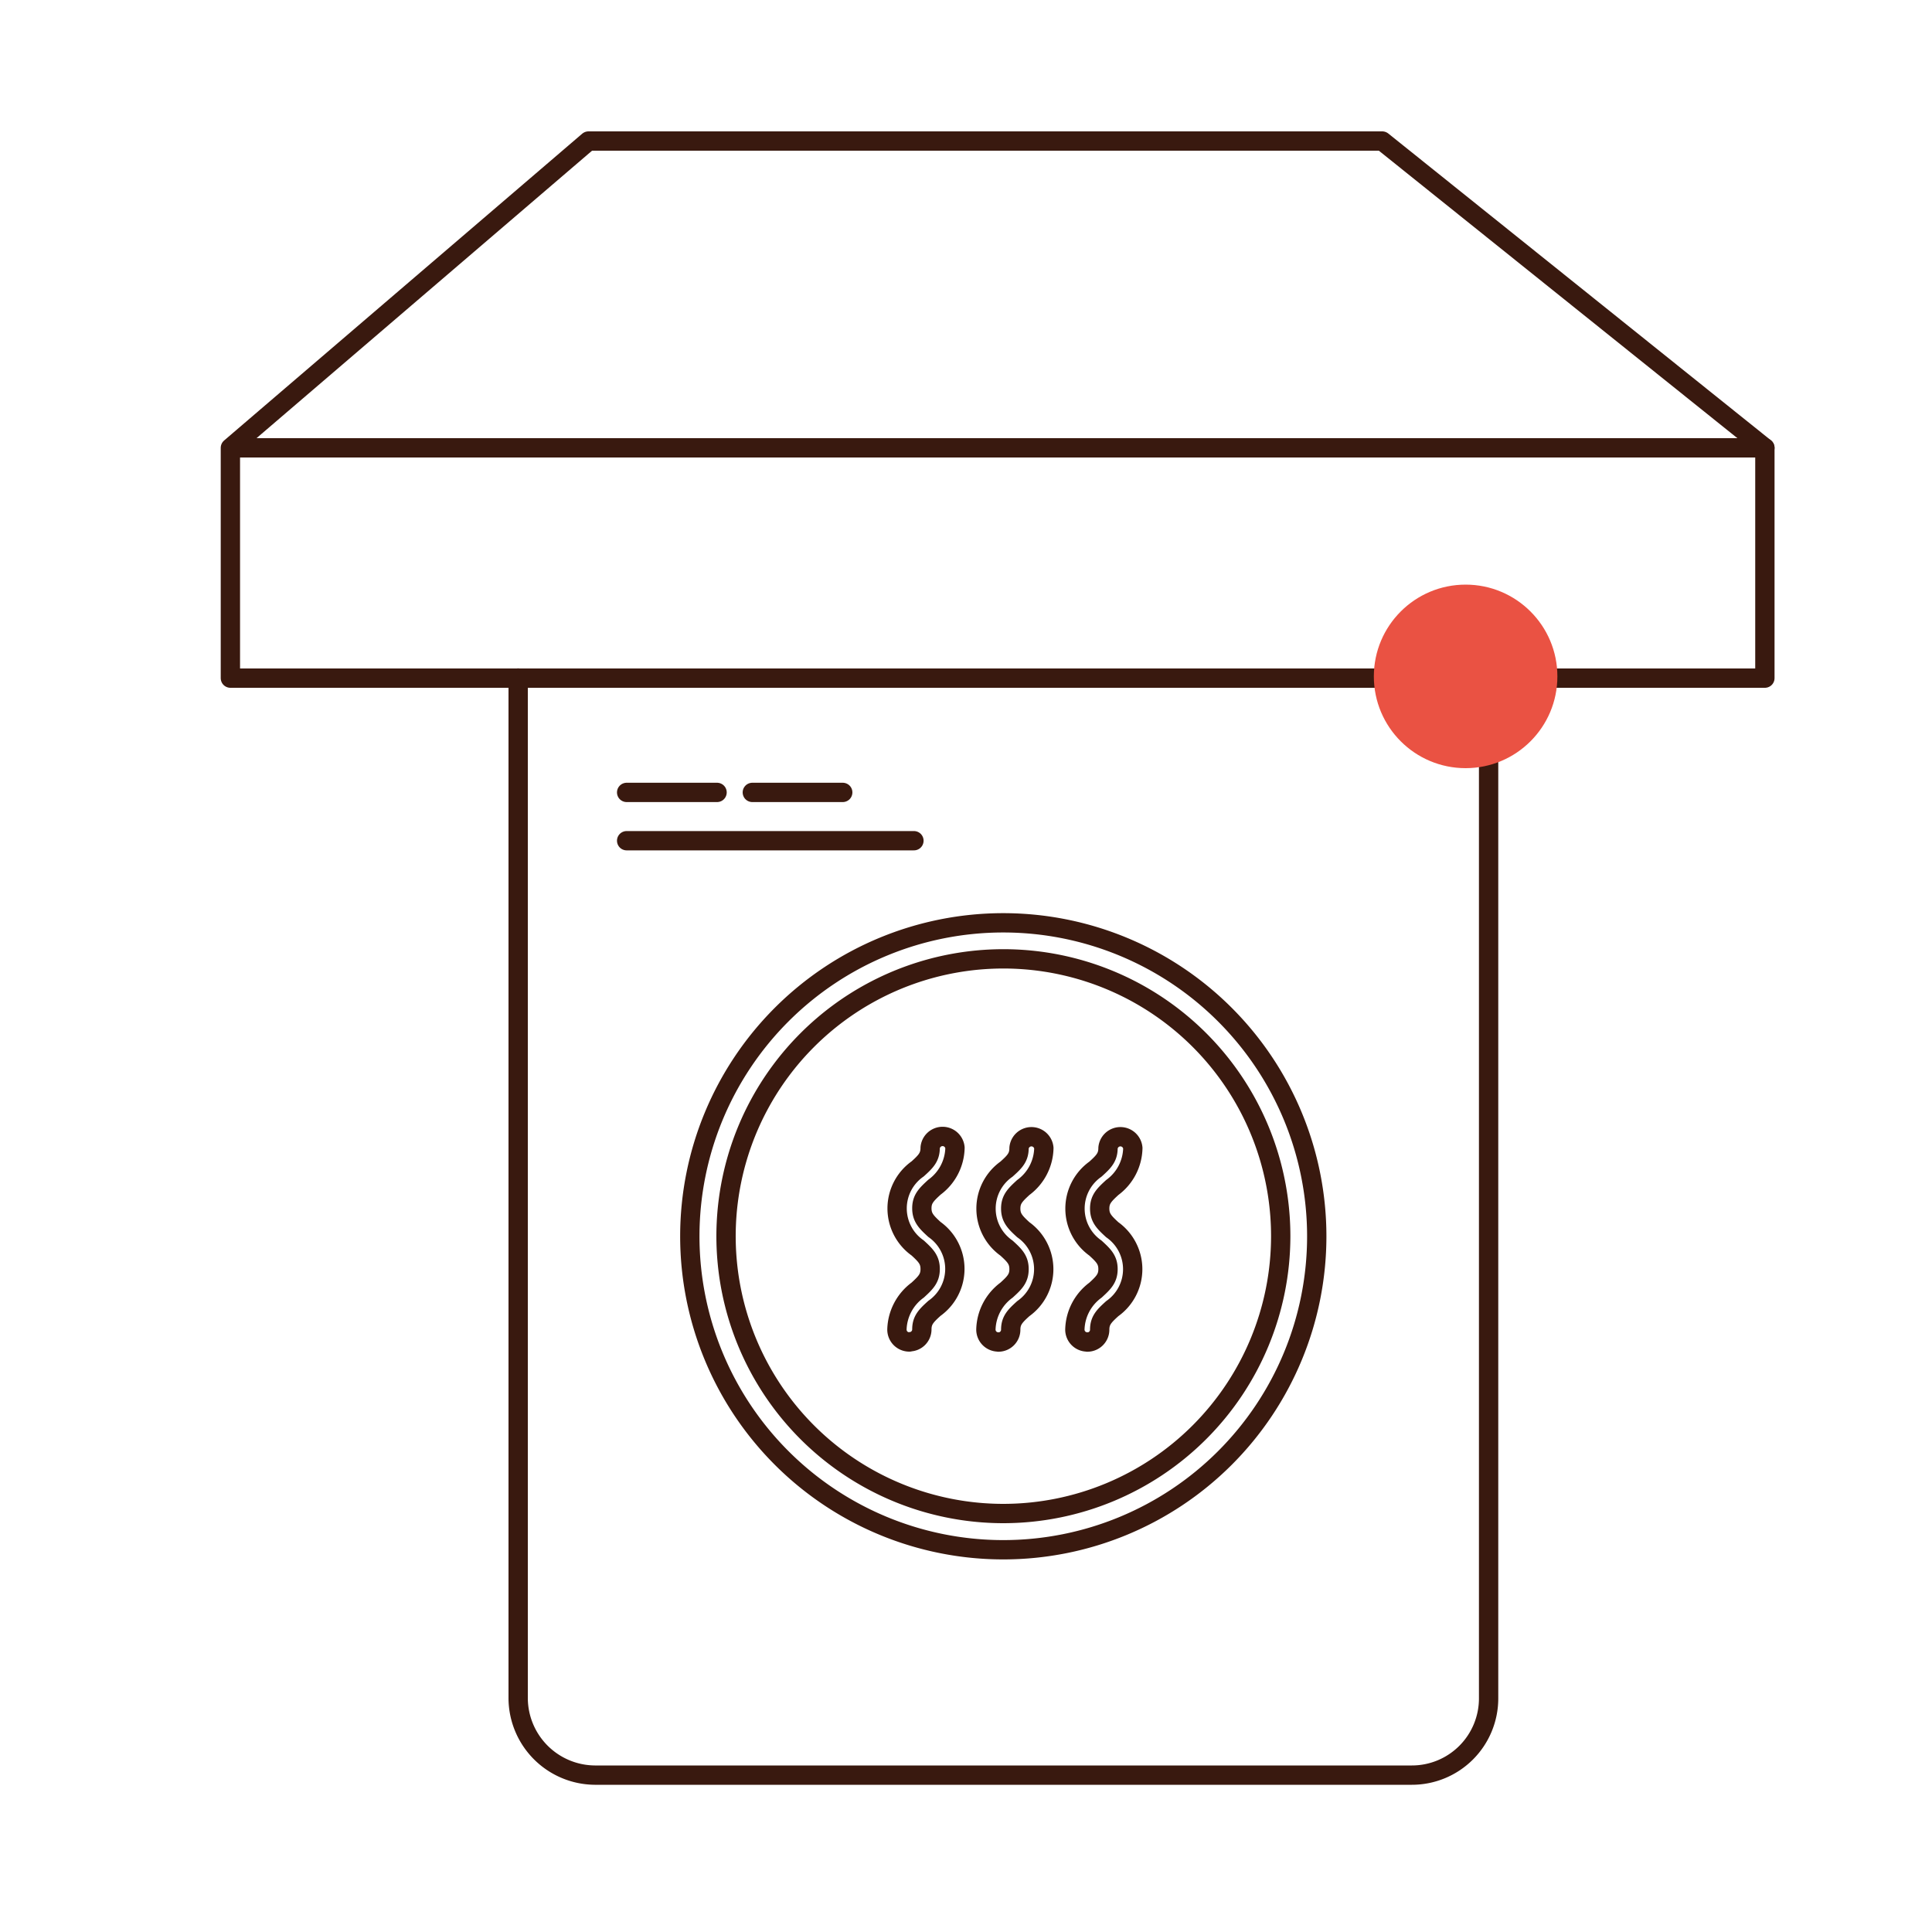 <svg id="Warstwa_1" data-name="Warstwa 1" xmlns="http://www.w3.org/2000/svg" viewBox="0 0 200 200"><defs><style>.cls-1{fill:none;stroke:#39190f;stroke-linecap:round;stroke-linejoin:round;stroke-width:2px;}.cls-2{fill:#ea5243;}</style></defs><line class="cls-1" x1="24.18" y1="46.36" x2="182.7" y2="46.36"/><polyline class="cls-1" points="121.25 14.6 60.92 14.6 23.85 46.36 23.85 70.2 47.18 70.2"/><polyline class="cls-1" points="42.19 70.2 182.7 70.2 182.7 46.36 143.09 14.6 121.35 14.6"/><path class="cls-1" d="M103.87,95.53A32.45,32.45,0,1,0,136.31,128h0A32.46,32.46,0,0,0,103.87,95.53Zm0,61.15A28.71,28.71,0,1,1,132.58,128h0A28.73,28.73,0,0,1,103.87,156.68Z"/><path class="cls-1" d="M53.64,159.28V70.19"/><path class="cls-1" d="M154.1,71.11V175.83a7.94,7.94,0,0,1-7.94,7.93H61.57a8,8,0,0,1-7.93-7.93V155.67"/><line class="cls-1" x1="64.87" y1="87.03" x2="94.61" y2="87.03"/><line class="cls-1" x1="64.87" y1="82.03" x2="74.23" y2="82.03"/><line class="cls-1" x1="77.88" y1="82.03" x2="87.24" y2="82.03"/><path class="cls-1" d="M94.14,138.92a1.28,1.28,0,0,1-1.29-1.27h0A5.23,5.23,0,0,1,95,133.55c.85-.78,1.29-1.23,1.29-2.18s-.44-1.4-1.29-2.18A5,5,0,0,1,95,121c.85-.77,1.29-1.22,1.29-2.18a1.29,1.29,0,0,1,2.57,0,5.19,5.19,0,0,1-2.13,4.08c-.85.78-1.3,1.23-1.3,2.18s.45,1.41,1.3,2.19a5,5,0,0,1,0,8.17c-.85.77-1.3,1.22-1.3,2.18a1.28,1.28,0,0,1-1.28,1.28Z"/><path class="cls-1" d="M103.35,138.92a1.28,1.28,0,0,1-1.29-1.27h0a5.22,5.22,0,0,1,2.13-4.09c.86-.78,1.3-1.23,1.3-2.18s-.44-1.4-1.3-2.18a5,5,0,0,1,0-8.17c.86-.77,1.3-1.22,1.3-2.18a1.29,1.29,0,0,1,2.57,0,5.19,5.19,0,0,1-2.13,4.08c-.85.78-1.3,1.23-1.3,2.18s.45,1.41,1.3,2.19a5,5,0,0,1,0,8.17c-.85.77-1.3,1.22-1.3,2.18a1.28,1.28,0,0,1-1.28,1.28Z"/><path class="cls-1" d="M112.56,138.92a1.28,1.28,0,0,1-1.29-1.27h0a5.22,5.22,0,0,1,2.13-4.09c.85-.78,1.3-1.23,1.3-2.18s-.45-1.4-1.3-2.18a5,5,0,0,1,0-8.17c.85-.77,1.3-1.22,1.3-2.18a1.29,1.29,0,0,1,2.57,0,5.19,5.19,0,0,1-2.13,4.08c-.85.78-1.3,1.23-1.3,2.18s.45,1.41,1.3,2.19a5,5,0,0,1,0,8.17c-.85.77-1.3,1.22-1.3,2.18a1.28,1.28,0,0,1-1.28,1.28Z"/><circle class="cls-2" cx="151.72" cy="70.02" r="9.5"/></svg>